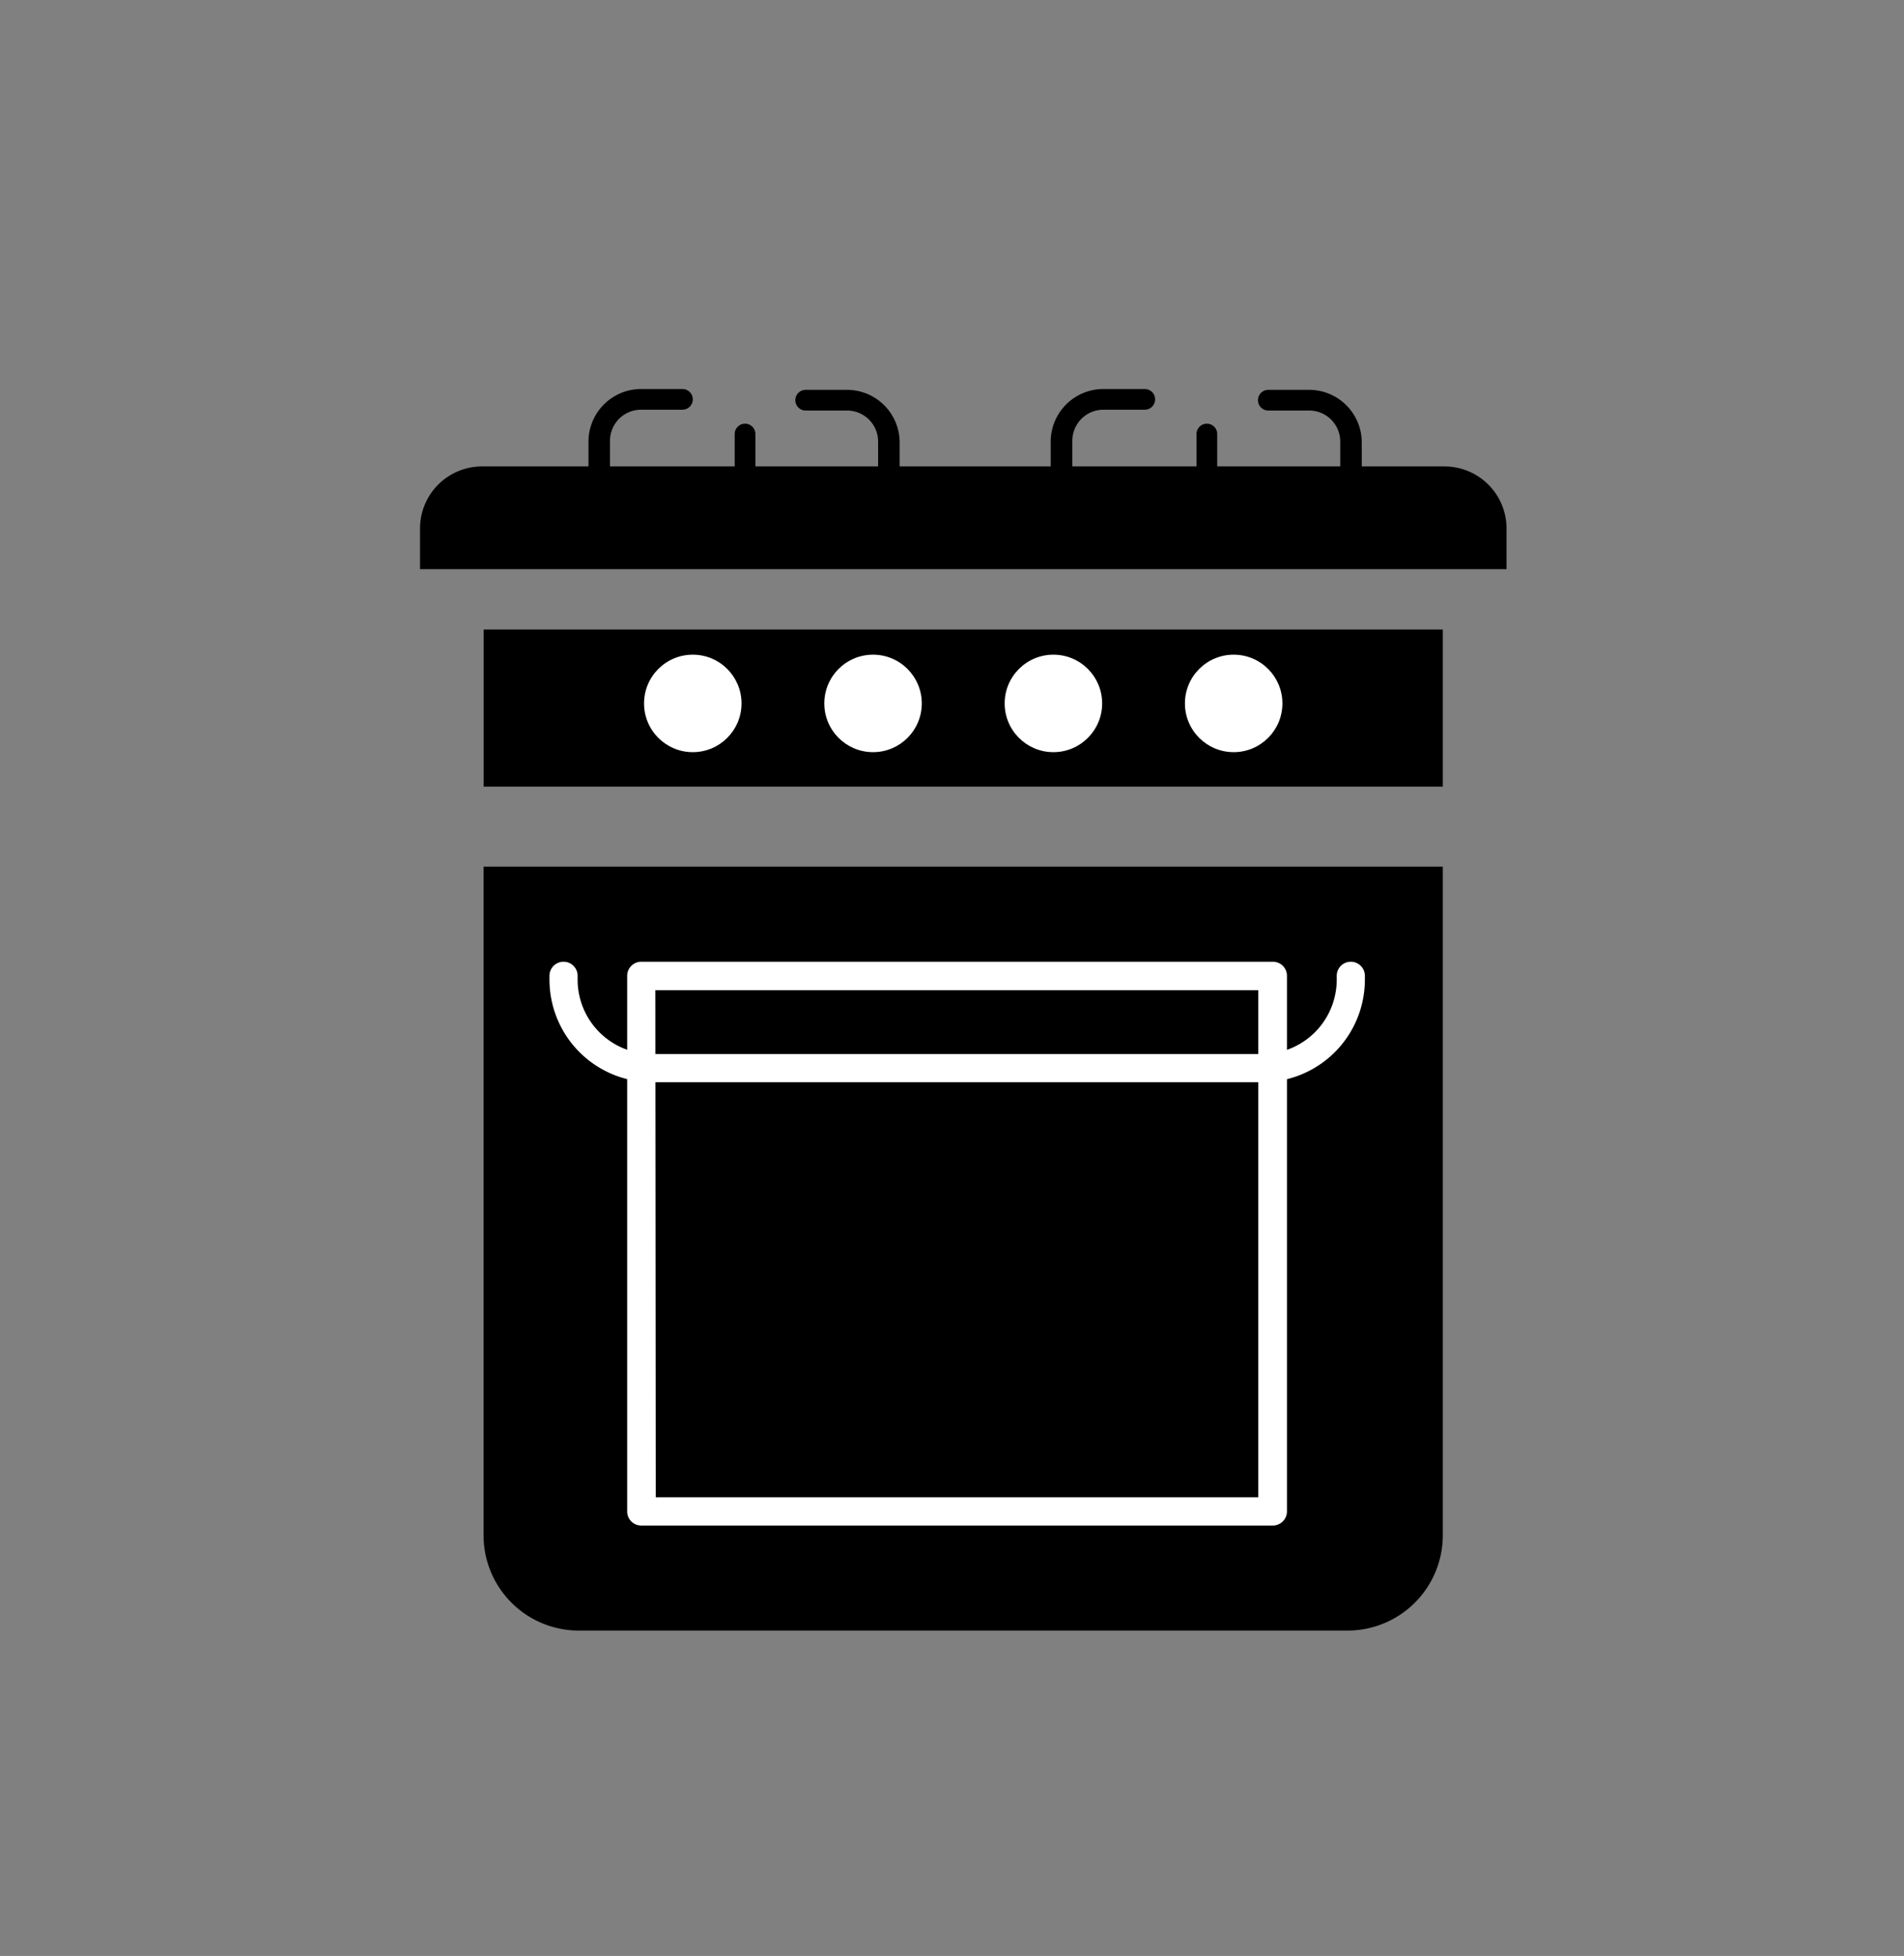 <svg id="Layer_1" data-name="Layer 1" xmlns="http://www.w3.org/2000/svg" xmlns:xlink="http://www.w3.org/1999/xlink" viewBox="0 0 184 189"><rect x="0" y="0" width="184" height="189" fill="#808080" stroke="none"/><defs><style>.cls-1{fill:none;}.cls-2{clip-path:url(#clip-path);}.cls-3{fill:#fff;}</style><clipPath id="clip-path"><rect class="cls-1" x="27.76" y="23.02" width="128.49" height="142.97"/></clipPath></defs><g class="cls-2"><path d="M46.74,83.74h92.69a0,0,0,0,1,0,0v64.61a9.21,9.21,0,0,1-9.21,9.21H55.94a9.21,9.21,0,0,1-9.21-9.21V83.74a0,0,0,0,1,0,0Z"/><rect x="46.74" y="60.83" width="92.69" height="15.18"/><path d="M46.59,45.07h93a6,6,0,0,1,6,6V55a0,0,0,0,1,0,0h-105a0,0,0,0,1,0,0V51.09A6,6,0,0,1,46.59,45.07Z"/><path class="cls-3" d="M123,147.41H62A1.36,1.36,0,0,1,60.61,146V94.29A1.36,1.36,0,0,1,62,92.93h61a1.36,1.36,0,0,1,1.37,1.36V146A1.37,1.37,0,0,1,123,147.41Zm-59.63-2.73H121.6v-49H63.33Z"/><path class="cls-3" d="M122,104.57H63a9.91,9.91,0,0,1-9.9-9.9v-.38a1.36,1.36,0,0,1,2.72,0v.38A7.19,7.19,0,0,0,63,101.85h59a7.19,7.19,0,0,0,7.18-7.18v-.38a1.36,1.36,0,1,1,2.72,0v.38A9.91,9.91,0,0,1,122,104.57Z"/><circle class="cls-3" cx="66.95" cy="67.97" r="4.71"/><circle class="cls-3" cx="84.37" cy="67.97" r="4.71"/><circle class="cls-3" cx="101.8" cy="67.97" r="4.71"/><circle class="cls-3" cx="119.22" cy="67.97" r="4.71"/><path d="M65.94,52.83H57.87a1,1,0,0,1-1-1V42.67a5.09,5.09,0,0,1,5.08-5.08h4a1,1,0,0,1,0,2h-4a3,3,0,0,0-3,3v8.12h7a1,1,0,0,1,0,2Z"/><path d="M85.86,52.83h-8a1,1,0,0,1,0-2h7V42.67a3,3,0,0,0-3-3h-4a1,1,0,0,1,0-2h4a5.09,5.09,0,0,1,5.08,5.08v9.14A1,1,0,0,1,85.86,52.83Z"/><path d="M72,50.94a1,1,0,0,1-1-1v-8a1,1,0,0,1,2,0v8A1,1,0,0,1,72,50.94Z"/><path d="M110.61,52.83h-8.07a1,1,0,0,1-1-1V42.67a5.09,5.09,0,0,1,5.09-5.08h4a1,1,0,0,1,0,2h-4a3,3,0,0,0-3,3v8.12h7a1,1,0,0,1,0,2Z"/><path d="M130.52,52.83h-8a1,1,0,0,1,0-2h7V42.67a3,3,0,0,0-3-3h-3.95a1,1,0,0,1,0-2h3.95a5.09,5.09,0,0,1,5.08,5.08v9.14A1,1,0,0,1,130.52,52.83Z"/><path d="M116.63,50.94a1,1,0,0,1-1-1v-8a1,1,0,0,1,2,0v8A1,1,0,0,1,116.63,50.94Z"/></g></svg>